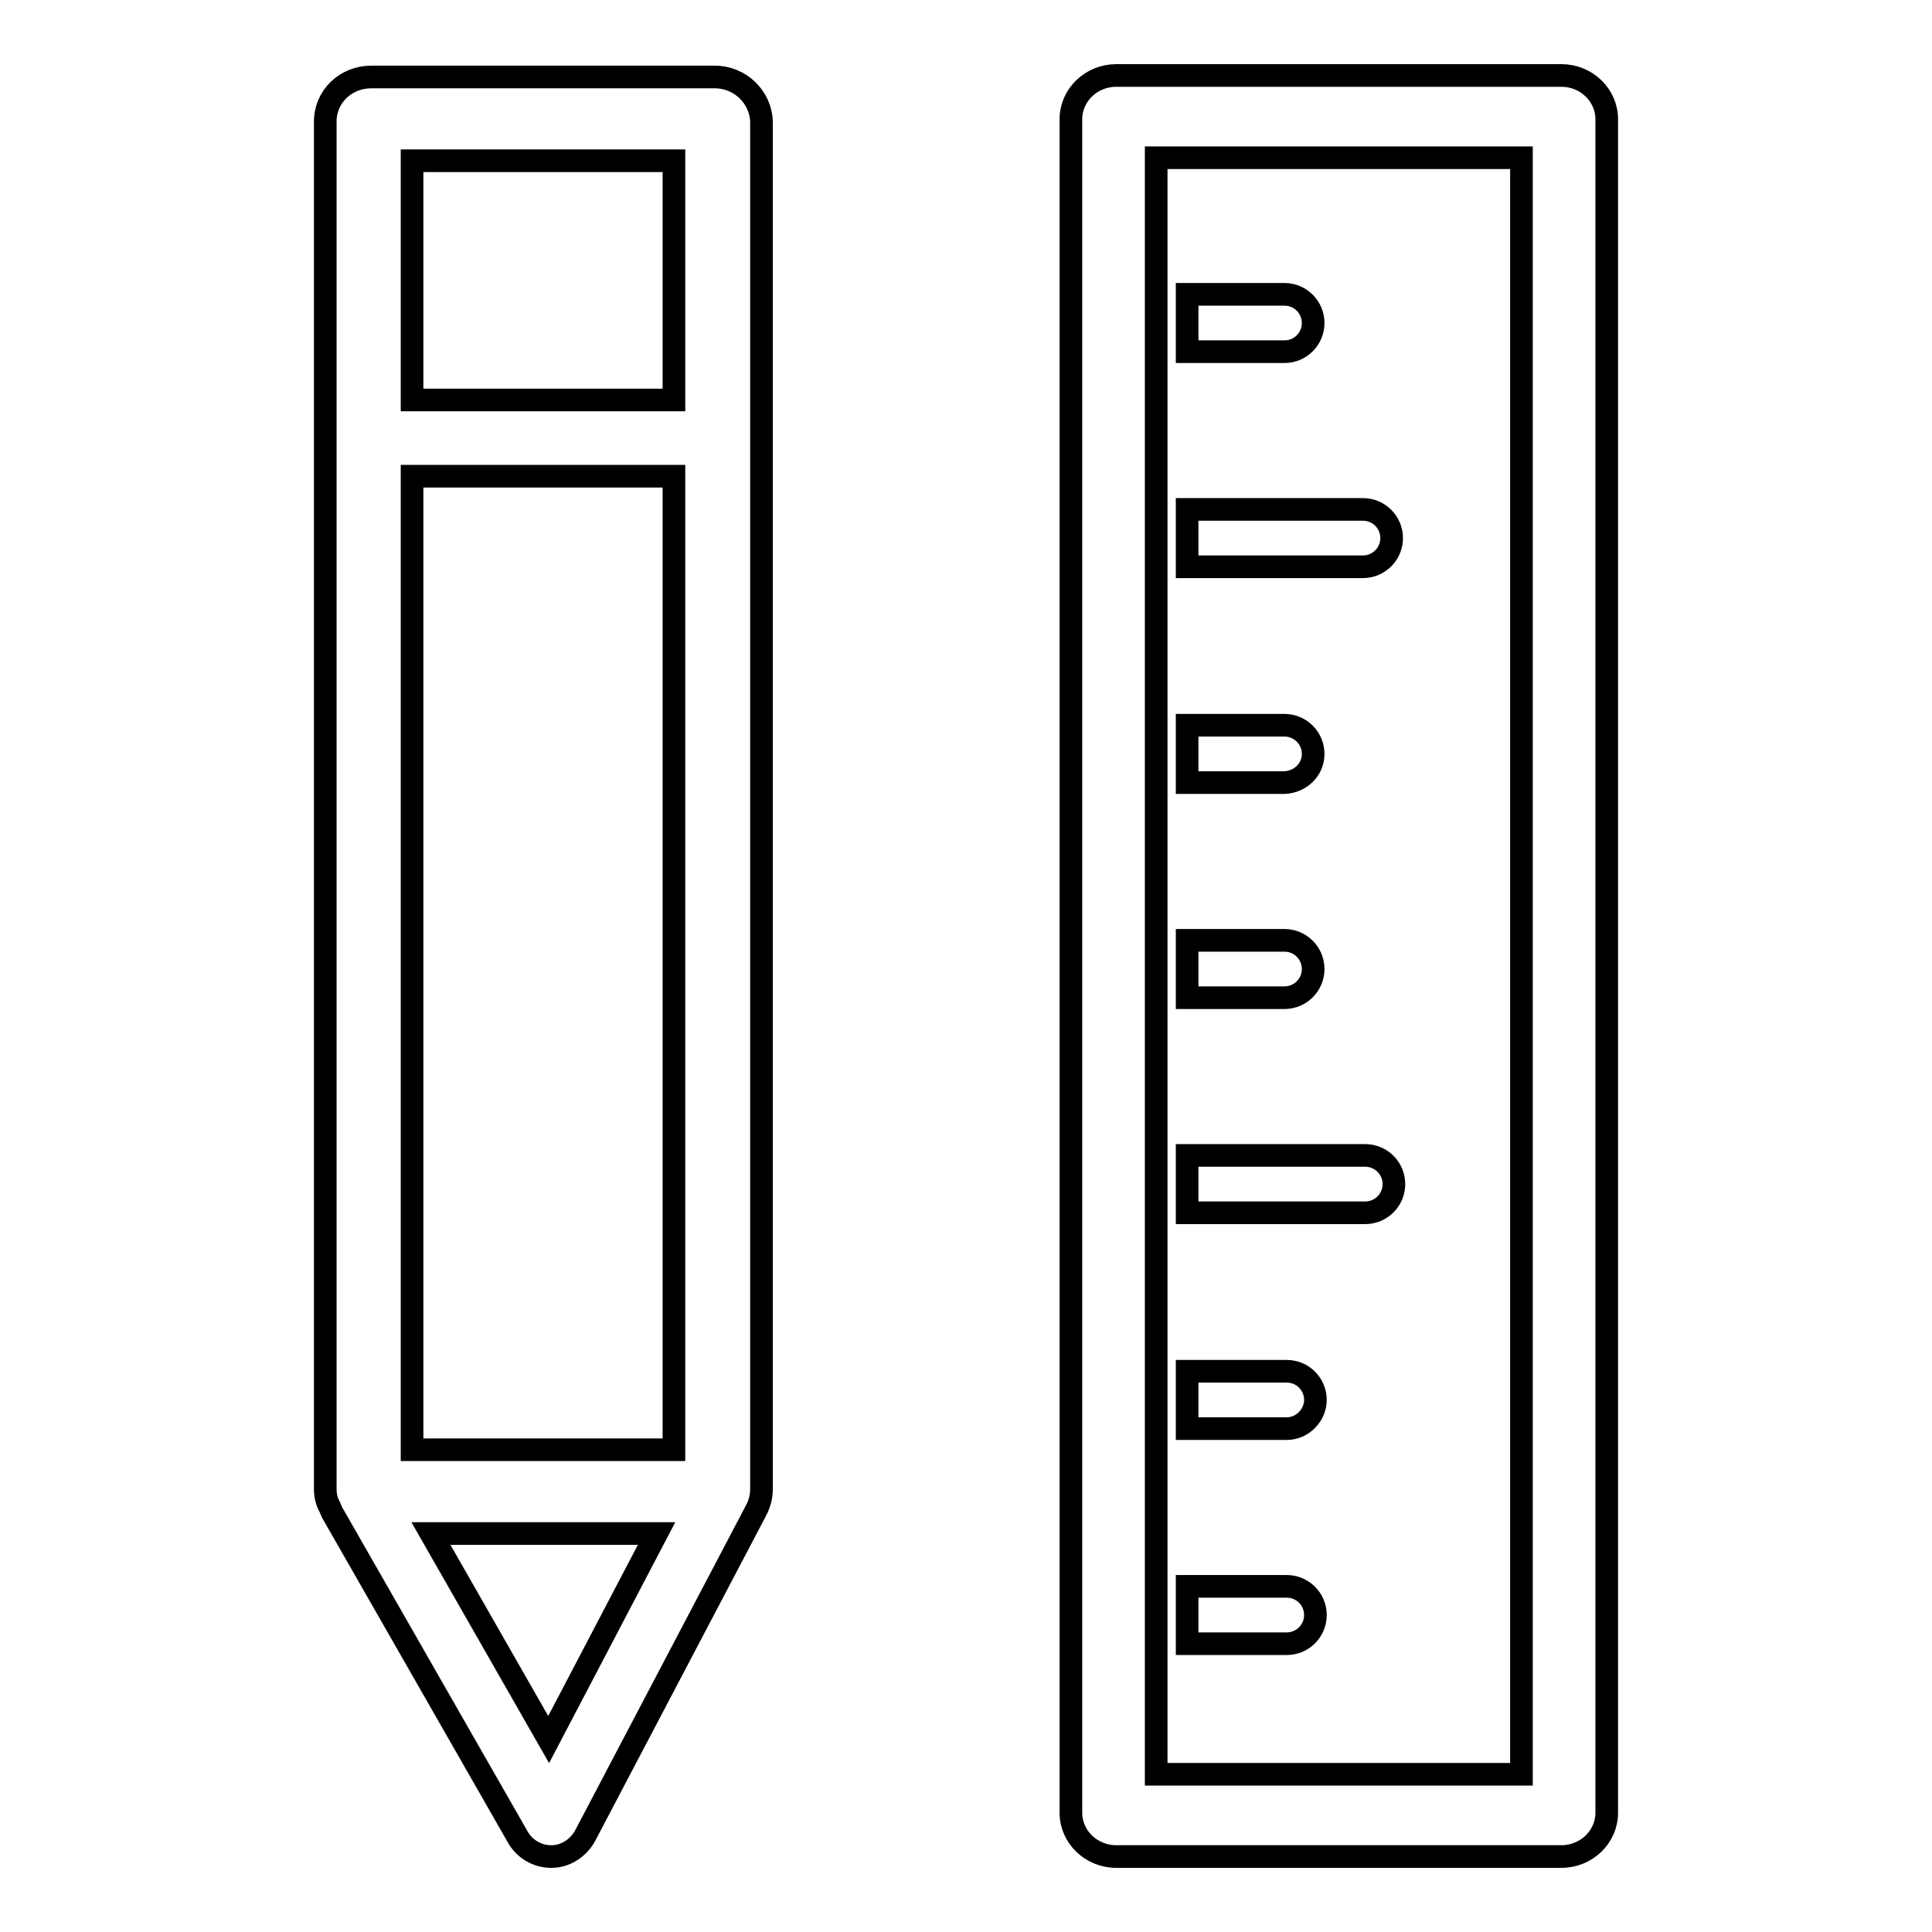 <?xml version="1.0" encoding="utf-8"?>
<!-- Svg Vector Icons : http://www.onlinewebfonts.com/icon -->
<!DOCTYPE svg PUBLIC "-//W3C//DTD SVG 1.1//EN" "http://www.w3.org/Graphics/SVG/1.1/DTD/svg11.dtd">
<svg version="1.1" xmlns="http://www.w3.org/2000/svg" xmlns:xlink="http://www.w3.org/1999/xlink" x="0px" y="0px" viewBox="0 0 256 256" enable-background="new 0 0 256 256" xml:space="preserve">
<g><g><path stroke-width="3" fill-opacity="0" stroke="#000000"  d="M206.9,10h-59c-3.3,0-6,2.6-6,5.8v224.4c0,3.2,2.7,5.8,6,5.8h59c3.3,0,6-2.6,6-5.8V15.8C212.9,12.6,210.2,10,206.9,10z M201.6,235.1h-48.4V20.9h48.4V235.1z"/><path stroke-width="3" fill-opacity="0" stroke="#000000"  d="M174,128.4c0-2.1-1.7-3.8-3.8-3.8h-12.9v7.6h12.9C172.3,132.2,174,130.5,174,128.4z"/><path stroke-width="3" fill-opacity="0" stroke="#000000"  d="M184.4,71.3c0-2.1-1.7-3.8-3.8-3.8h-23.3v7.6h23.3C182.7,75.1,184.4,73.4,184.4,71.3z"/><path stroke-width="3" fill-opacity="0" stroke="#000000"  d="M184.7,156.9c0-2.1-1.7-3.8-3.8-3.8h-23.6v7.6h23.6C183,160.7,184.7,159,184.7,156.9z"/><path stroke-width="3" fill-opacity="0" stroke="#000000"  d="M174,42.8c0-2.1-1.7-3.8-3.8-3.8h-12.9v7.6h12.9C172.3,46.6,174,44.9,174,42.8z"/><path stroke-width="3" fill-opacity="0" stroke="#000000"  d="M174,99.9c0-2.1-1.7-3.8-3.8-3.8h-12.9v7.6h12.9C172.3,103.6,174,102,174,99.9z"/><path stroke-width="3" fill-opacity="0" stroke="#000000"  d="M174.3,185.5c0-2.1-1.7-3.8-3.8-3.8h-13.2v7.6h13.2C172.6,189.3,174.3,187.5,174.3,185.5z"/><path stroke-width="3" fill-opacity="0" stroke="#000000"  d="M174.3,214c0-2.1-1.7-3.8-3.8-3.8h-13.2v7.6h13.2C172.6,217.8,174.3,216.1,174.3,214z"/><path stroke-width="3" fill-opacity="0" stroke="#000000"  d="M94.7,10.2H49.2c-3.4,0-6.1,2.6-6.1,5.9v181.2c0,0.9,0.2,1.7,0.6,2.4c0.1,0.2,0.2,0.5,0.3,0.7l24.6,43c0.9,1.6,2.6,2.6,4.4,2.6c0,0,0,0,0.1,0c1.8,0,3.5-1.1,4.4-2.7l22.6-43c0.1-0.2,0.2-0.4,0.3-0.6c0.3-0.7,0.5-1.5,0.5-2.4V16.1C100.8,12.9,98.1,10.2,94.7,10.2z M54.6,63.1h34.7v129H54.6V63.1z M89.3,21.3v31.7H54.6V21.3H89.3z M72.7,230.5l-15.6-27.3h29.9L72.7,230.5z"/></g></g>
</svg>